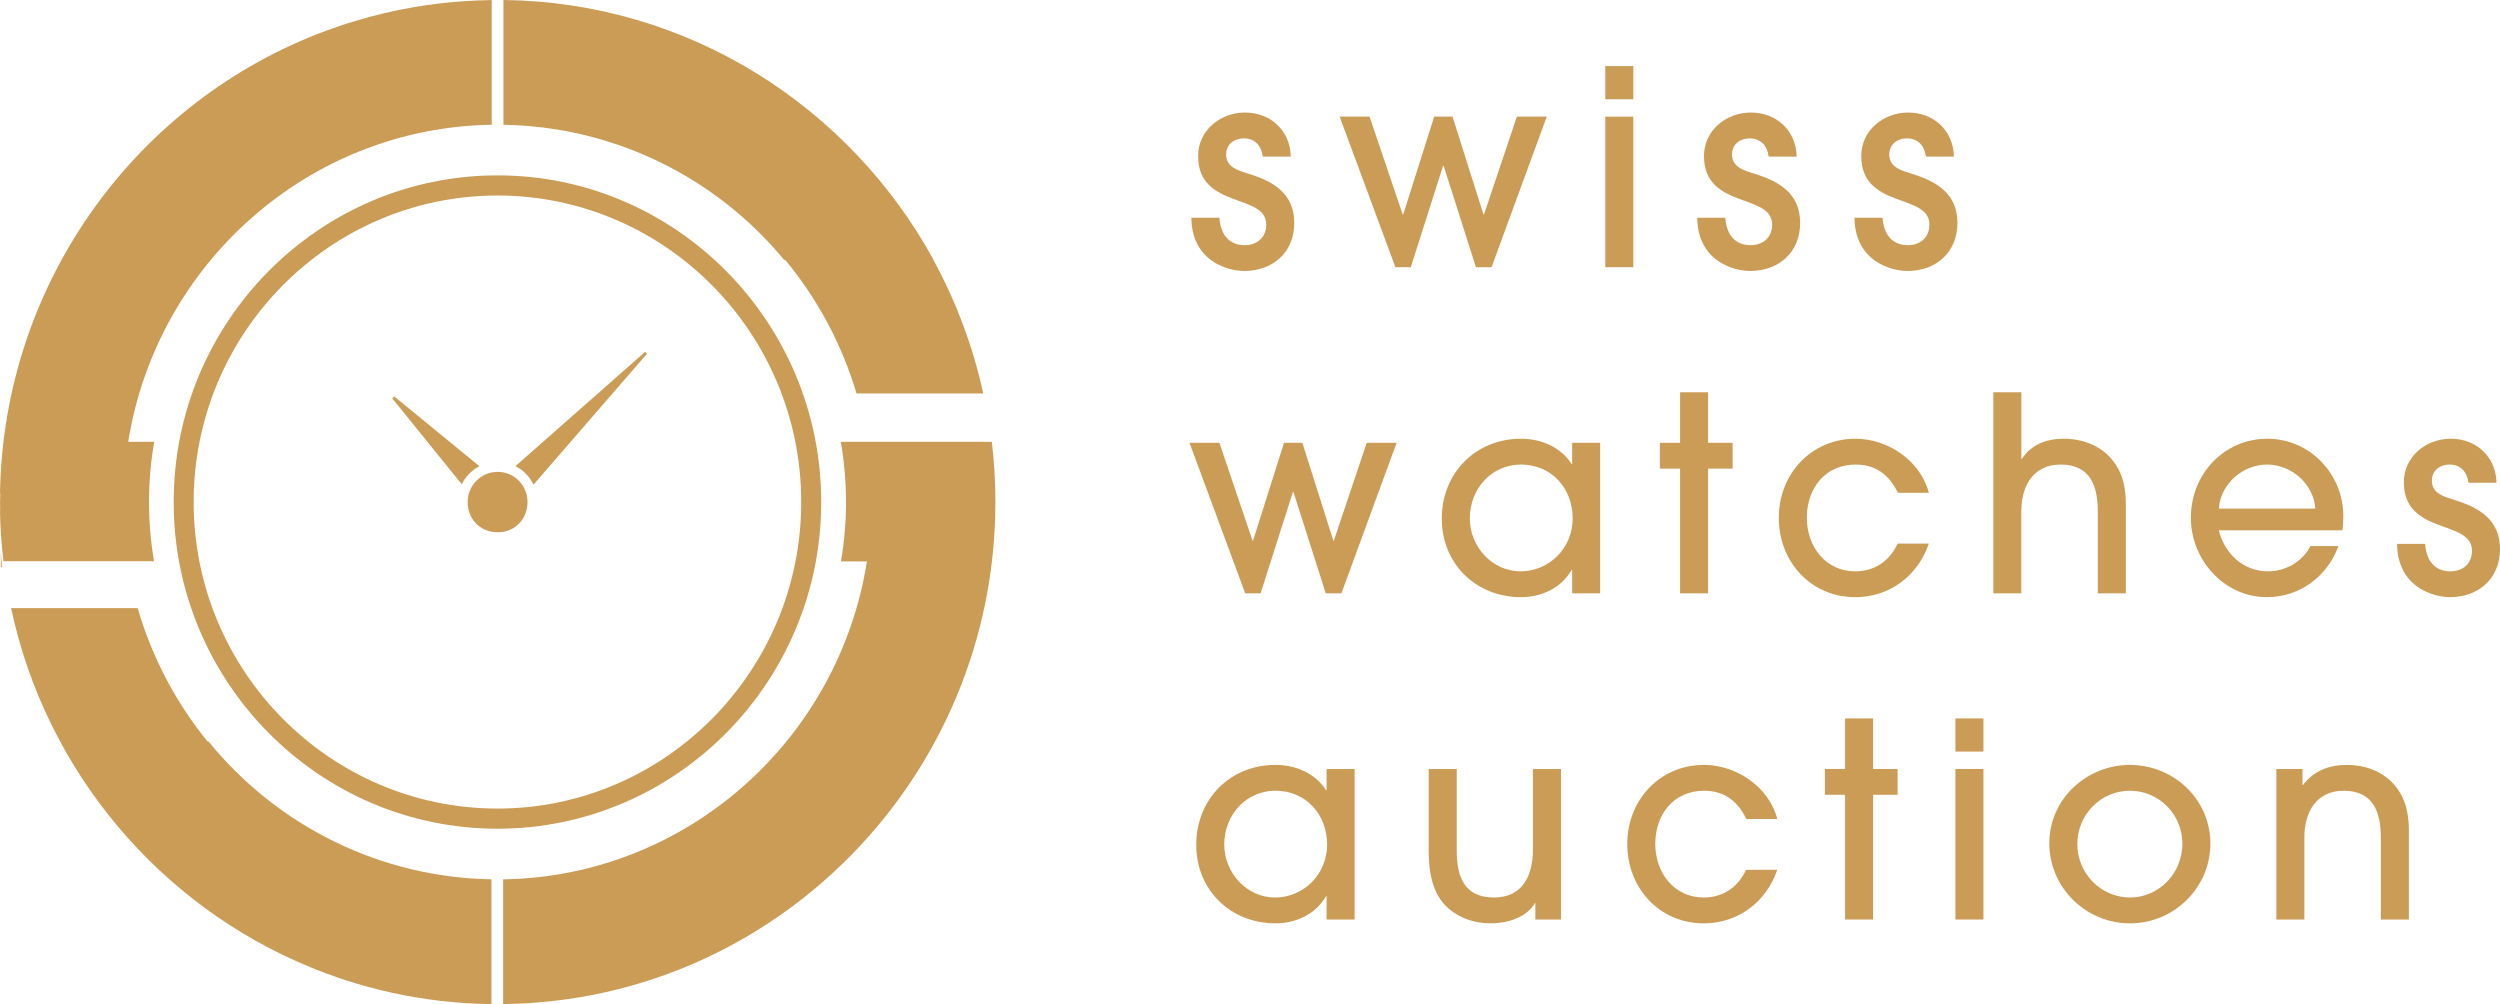 <svg width="366" height="147" viewBox="0 0 366 147" fill="none" xmlns="http://www.w3.org/2000/svg">
<g clip-path="url(#clip0_1_65)">
<path d="M182.146 39.672C181.191 39.658 180.245 39.484 179.347 39.156C176.113 38.002 174.418 35.336 174.418 31.874H178.518C178.676 34.141 179.78 35.892 182.224 35.892C184.039 35.892 185.379 34.777 185.379 32.868C185.379 28.254 175.404 30.64 175.404 22.843C175.404 19.064 178.676 16.477 182.265 16.477C186.011 16.477 188.889 19.103 188.968 22.923H184.867C184.67 21.333 183.723 20.258 182.067 20.258C180.687 20.258 179.504 21.133 179.504 22.606C179.504 24.555 181.397 24.993 182.895 25.471C186.483 26.584 189.48 28.375 189.48 32.632C189.48 36.968 186.326 39.672 182.146 39.672Z" fill="#CA9C56"/>
<path d="M218.365 39.115H216.079L211.347 24.276H211.268L206.536 39.115H204.288L196.125 17.075H200.502L205.353 31.397H205.432L209.966 17.075H212.647L217.181 31.397H217.26L222.07 17.075H226.447L218.365 39.115Z" fill="#CA9C56"/>
<path d="M235.016 14.529V9.675H239.117V14.529H235.016ZM235.016 39.115V17.075H239.117V39.115H235.016Z" fill="#CA9C56"/>
<path d="M256.207 39.672C255.252 39.658 254.306 39.484 253.408 39.156C250.174 38.002 248.479 35.336 248.479 31.874H252.579C252.737 34.141 253.84 35.892 256.286 35.892C258.1 35.892 259.44 34.777 259.44 32.868C259.44 28.254 249.464 30.64 249.464 22.843C249.464 19.064 252.737 16.477 256.326 16.477C260.072 16.477 262.951 19.103 263.028 22.923H258.928C258.731 21.333 257.784 20.258 256.128 20.258C254.749 20.258 253.565 21.133 253.565 22.606C253.565 24.555 255.457 24.993 256.956 25.471C260.544 26.584 263.541 28.375 263.541 32.632C263.541 36.968 260.386 39.672 256.207 39.672Z" fill="#CA9C56"/>
<path d="M279.232 39.672C278.277 39.658 277.33 39.484 276.432 39.156C273.201 38.002 271.504 35.336 271.504 31.874H275.604C275.762 34.141 276.866 35.892 279.311 35.892C281.125 35.892 282.466 34.777 282.466 32.868C282.466 28.254 272.489 30.64 272.489 22.843C272.489 19.064 275.762 16.477 279.352 16.477C283.097 16.477 285.975 19.103 286.052 22.923H281.951C281.756 21.333 280.809 20.258 279.153 20.258C277.773 20.258 276.588 21.133 276.588 22.606C276.588 24.555 278.481 24.993 279.982 25.471C283.569 26.584 286.566 28.375 286.566 32.632C286.566 36.968 283.411 39.672 279.232 39.672Z" fill="#CA9C56"/>
<path d="M196.381 86.868H194.093L189.361 72.027H189.282L184.55 86.868H182.302L174.143 64.826H178.519L183.369 79.15H183.448L187.982 64.826H190.663L195.199 79.15H195.277L200.088 64.826H204.465L196.381 86.868Z" fill="#CA9C56"/>
<path d="M230.161 86.868V83.446H230.082C228.544 86.111 225.666 87.424 222.67 87.424C216.124 87.424 211.076 82.57 211.076 75.926C211.076 69.243 216.045 64.231 222.67 64.231C225.587 64.231 228.467 65.424 230.082 67.93H230.161V64.826H234.261V86.867L230.161 86.868ZM222.67 68.009C218.333 68.009 215.178 71.59 215.178 75.887C215.178 80.024 218.451 83.645 222.63 83.645C223.635 83.642 224.63 83.439 225.557 83.047C226.484 82.656 227.326 82.083 228.033 81.362C228.74 80.641 229.299 79.787 229.678 78.847C230.057 77.907 230.248 76.902 230.24 75.887C230.24 71.47 227.125 68.009 222.67 68.009Z" fill="#CA9C56"/>
<path d="M250.068 68.606V86.867H245.967V68.606H243.01V64.827H245.967V57.427H250.068V64.827H253.656V68.607L250.068 68.606Z" fill="#CA9C56"/>
<path d="M271.616 87.424C265.109 87.424 260.418 82.252 260.418 75.807C260.418 69.362 265.19 64.231 271.656 64.231C276.347 64.231 281.16 67.413 282.381 72.147H277.848C276.624 69.561 274.612 68.009 271.696 68.009C267.201 68.009 264.52 71.471 264.52 75.807C264.52 79.985 267.24 83.644 271.616 83.644C274.417 83.644 276.663 82.134 277.807 79.586H282.381C280.763 84.322 276.624 87.424 271.616 87.424Z" fill="#CA9C56"/>
<path d="M307.121 86.867V74.892C307.121 71.153 306.017 68.009 301.679 68.009C297.657 68.009 295.922 71.153 295.922 74.852V86.867H291.822V57.427H295.924V67.174H296.003C297.422 65.026 299.668 64.231 302.115 64.231C305.229 64.231 308.146 65.463 309.843 68.17C310.908 69.841 311.223 71.87 311.223 73.819V86.867H307.121Z" fill="#CA9C56"/>
<path d="M342.943 77.637H324.843C325.671 81.059 328.432 83.645 332.022 83.645C334.583 83.645 337.069 82.253 338.249 79.944H342.35C340.697 84.441 336.634 87.425 331.865 87.425C325.633 87.425 320.744 81.974 320.744 75.808C320.744 69.442 325.556 64.231 331.942 64.231C338.134 64.231 343.062 69.364 343.062 75.569C343.062 76.26 343.022 76.951 342.943 77.637V77.637ZM331.902 68.01C328.353 68.01 325.082 70.834 324.844 74.455H338.962C338.723 70.834 335.452 68.01 331.902 68.01Z" fill="#CA9C56"/>
<path d="M358.665 87.424C357.71 87.411 356.764 87.236 355.866 86.907C352.632 85.753 350.938 83.087 350.938 79.626H355.038C355.196 81.894 356.299 83.644 358.744 83.644C360.557 83.644 361.898 82.53 361.898 80.62C361.898 76.005 351.925 78.392 351.925 70.595C351.925 66.815 355.196 64.23 358.783 64.23C362.529 64.23 365.406 66.854 365.488 70.674H361.388C361.188 69.083 360.243 68.008 358.587 68.008C357.205 68.008 356.025 68.884 356.025 70.356C356.025 72.305 357.918 72.743 359.414 73.221C363.003 74.335 365.999 76.125 365.999 80.382C365.999 84.719 362.845 87.424 358.665 87.424Z" fill="#CA9C56"/>
<path d="M194.213 134.619V131.197H194.134C192.596 133.863 189.718 135.176 186.72 135.176C180.176 135.176 175.129 130.323 175.129 123.679C175.129 116.994 180.098 111.981 186.72 111.981C189.639 111.981 192.517 113.175 194.134 115.681H194.213V112.578H198.313V134.619H194.213ZM186.721 115.762C182.384 115.762 179.23 119.343 179.23 123.638C179.23 127.777 182.503 131.397 186.683 131.397C187.688 131.394 188.683 131.191 189.61 130.799C190.537 130.407 191.378 129.834 192.085 129.113C192.792 128.392 193.351 127.537 193.73 126.598C194.109 125.658 194.3 124.653 194.292 123.638C194.291 119.223 191.176 115.762 186.721 115.762Z" fill="#CA9C56"/>
<path d="M224.778 134.619V132.232H224.699C223.437 134.38 220.599 135.175 218.272 135.175C215.986 135.175 213.777 134.5 212.042 132.987C209.637 130.88 209.164 127.538 209.164 124.514V112.578H213.265V124.514C213.265 128.413 214.409 131.397 218.707 131.397C222.886 131.397 224.423 128.214 224.423 124.395V112.578H228.525V134.619H224.778Z" fill="#CA9C56"/>
<path d="M249.43 135.176C242.924 135.176 238.232 130.004 238.232 123.559C238.232 117.114 243.004 111.982 249.469 111.982C254.162 111.982 258.972 115.165 260.194 119.899H255.66C254.438 117.313 252.426 115.762 249.508 115.762C245.013 115.762 242.331 119.224 242.331 123.559C242.331 127.736 245.052 131.397 249.429 131.397C252.229 131.397 254.476 129.885 255.62 127.339H260.193C258.578 132.073 254.438 135.176 249.43 135.176Z" fill="#CA9C56"/>
<path d="M274.221 116.358V134.619H270.12V116.358H267.162V112.578H270.12V105.179H274.221V112.578H277.809V116.358L274.221 116.358Z" fill="#CA9C56"/>
<path d="M286.273 110.032V105.179H290.375V110.032H286.273ZM286.273 134.619V112.578H290.375V134.619H286.273Z" fill="#CA9C56"/>
<path d="M311.812 135.176C305.385 135.176 300.021 129.965 300.021 123.44C300.021 116.955 305.504 111.982 311.812 111.982C318.198 111.982 323.601 116.995 323.601 123.52C323.601 129.805 318.437 135.176 311.812 135.176ZM311.812 115.762C310.8 115.764 309.798 115.968 308.864 116.361C307.929 116.754 307.081 117.329 306.367 118.053C305.653 118.777 305.087 119.636 304.702 120.581C304.317 121.525 304.12 122.537 304.123 123.559C304.116 125.626 304.921 127.612 306.362 129.081C307.804 130.55 309.764 131.383 311.812 131.397C316.109 131.397 319.501 127.816 319.501 123.519C319.503 122.5 319.305 121.49 318.92 120.548C318.534 119.606 317.968 118.75 317.253 118.029C316.539 117.309 315.691 116.737 314.757 116.348C313.823 115.959 312.823 115.76 311.812 115.762V115.762Z" fill="#CA9C56"/>
<path d="M348.559 134.619V122.645C348.559 118.905 347.454 115.763 343.117 115.763C339.094 115.763 337.36 118.905 337.36 122.605V134.619H333.26V112.578H337.085V114.925H337.162C338.74 112.817 341.028 111.982 343.552 111.982C346.666 111.982 349.584 113.214 351.28 115.921C352.345 117.592 352.659 119.621 352.659 121.57V134.619H348.559Z" fill="#CA9C56"/>
<path opacity="0.76" d="M0.111 83.04H0.339C0.252 82.294 0.176 81.544 0.111 80.79" fill="#CA9C56"/>
<path d="M72.824 25.674C46.688 25.674 25.426 47.128 25.426 73.499C25.426 99.87 46.689 121.325 72.825 121.325C98.961 121.325 120.224 99.87 120.224 73.499C120.224 47.128 98.96 25.674 72.824 25.674ZM72.824 118.373C48.3 118.373 28.349 98.243 28.349 73.498C28.349 48.753 48.3 28.624 72.824 28.624C97.349 28.624 117.299 48.755 117.299 73.499C117.299 98.243 97.347 118.374 72.824 118.374V118.373Z" fill="#CA9C56"/>
<path d="M75.465 68.242C81.752 62.701 88.1 57.104 94.45 51.507L94.711 51.793C89.164 58.195 83.617 64.595 78.142 70.912L78.027 70.799C77.463 69.695 76.566 68.799 75.465 68.242V68.242Z" fill="#CA9C56"/>
<path d="M70.182 68.25C69.065 68.833 68.16 69.76 67.599 70.896C64.143 66.623 60.786 62.474 57.43 58.325L57.724 58.043C61.87 61.44 66.023 64.843 70.182 68.25Z" fill="#CA9C56"/>
<path d="M73.22 69.098C73.171 69.093 73.122 69.093 73.073 69.09C72.998 69.085 72.924 69.079 72.847 69.079C72.833 69.079 72.819 69.08 72.806 69.08C72.792 69.08 72.784 69.079 72.773 69.08C72.738 69.08 72.704 69.086 72.669 69.088C71.539 69.133 70.471 69.618 69.687 70.44C68.903 71.263 68.465 72.359 68.465 73.5C68.466 73.679 68.478 73.858 68.5 74.036C68.589 75.033 69.024 75.967 69.728 76.673C70.433 77.378 71.362 77.81 72.352 77.891C72.372 77.894 72.392 77.897 72.412 77.899C72.498 77.907 72.584 77.909 72.671 77.912C72.73 77.914 72.788 77.921 72.847 77.921C72.858 77.921 72.869 77.919 72.88 77.919C72.891 77.919 72.906 77.921 72.92 77.919C73.947 77.933 74.944 77.569 75.725 76.895C76.505 76.22 77.015 75.282 77.16 74.256C77.267 73.652 77.248 73.032 77.104 72.436C76.959 71.841 76.693 71.282 76.322 70.796C75.951 70.31 75.483 69.908 74.949 69.616C74.415 69.323 73.826 69.147 73.22 69.098H73.22Z" fill="#CA9C56"/>
<path d="M71.944 128.731C64.002 128.604 56.183 126.733 49.031 123.247C41.879 119.762 35.565 114.746 30.529 108.549H30.379C25.706 102.801 22.229 96.162 20.156 89.028H1.625C6.732 112.969 23.393 132.562 45.434 141.597C45.71 141.71 45.984 141.824 46.262 141.935C46.798 142.146 47.337 142.352 47.878 142.553C48.415 142.751 48.956 142.938 49.498 143.126C49.869 143.252 50.236 143.386 50.61 143.508C51.552 143.813 52.503 144.094 53.462 144.361C53.708 144.429 53.955 144.494 54.202 144.559C55.146 144.812 56.098 145.047 57.057 145.263C57.124 145.278 57.191 145.294 57.258 145.311C62.084 146.376 67.005 146.943 71.945 147.004L71.944 128.731Z" fill="#CA9C56"/>
<path d="M145.2 64.677H123.094C124.102 70.47 124.11 76.395 123.117 82.19H126.918C122.816 108.276 100.558 128.331 73.662 128.737V146.992C113.471 146.559 145.726 113.766 145.726 73.499C145.724 70.55 145.549 67.605 145.2 64.677Z" fill="#CA9C56"/>
<path d="M71.987 18.262V0.009C71.821 0.014 71.656 0.018 71.49 0.021C71.466 0.021 71.443 0.024 71.419 0.024C70.25 0.047 69.088 0.097 67.933 0.174C67.839 0.18 67.744 0.189 67.649 0.196C66.561 0.274 65.48 0.373 64.406 0.499C64.222 0.52 64.038 0.546 63.854 0.57C62.878 0.693 61.907 0.828 60.944 0.989C60.638 1.04 60.335 1.099 60.031 1.153C59.198 1.304 58.367 1.46 57.544 1.638C57.086 1.737 56.636 1.849 56.181 1.956C55.521 2.113 54.859 2.268 54.205 2.443C53.564 2.613 52.931 2.803 52.298 2.99C51.842 3.127 51.382 3.256 50.929 3.4C50.067 3.674 49.217 3.971 48.37 4.276C48.153 4.354 47.932 4.426 47.717 4.506C20.256 14.679 0.556 41.046 0 72.153H0.042C0.034 72.602 0.009 73.047 0.009 73.499C0.009 73.951 0.021 74.398 0.028 74.847H0C0.044 77.318 0.221 79.757 0.501 82.163H22.55C21.562 76.377 21.571 70.461 22.577 64.677H18.772C22.927 38.662 45.145 18.676 71.987 18.262Z" fill="#CA9C56"/>
<path d="M136.647 38.052H136.678C124.383 15.609 100.797 0.311 73.705 0V18.268C81.563 18.39 89.303 20.221 96.396 23.635C103.489 27.049 109.769 31.966 114.808 38.052H114.961C119.714 43.79 123.265 50.442 125.397 57.604H143.947C142.457 50.767 139.998 44.182 136.647 38.052Z" fill="#CA9C56"/>
</g>
<defs>
<clipPath id="clip0_1_65">
<rect width="366" height="147" fill="white"/>
</clipPath>
</defs>
</svg>
